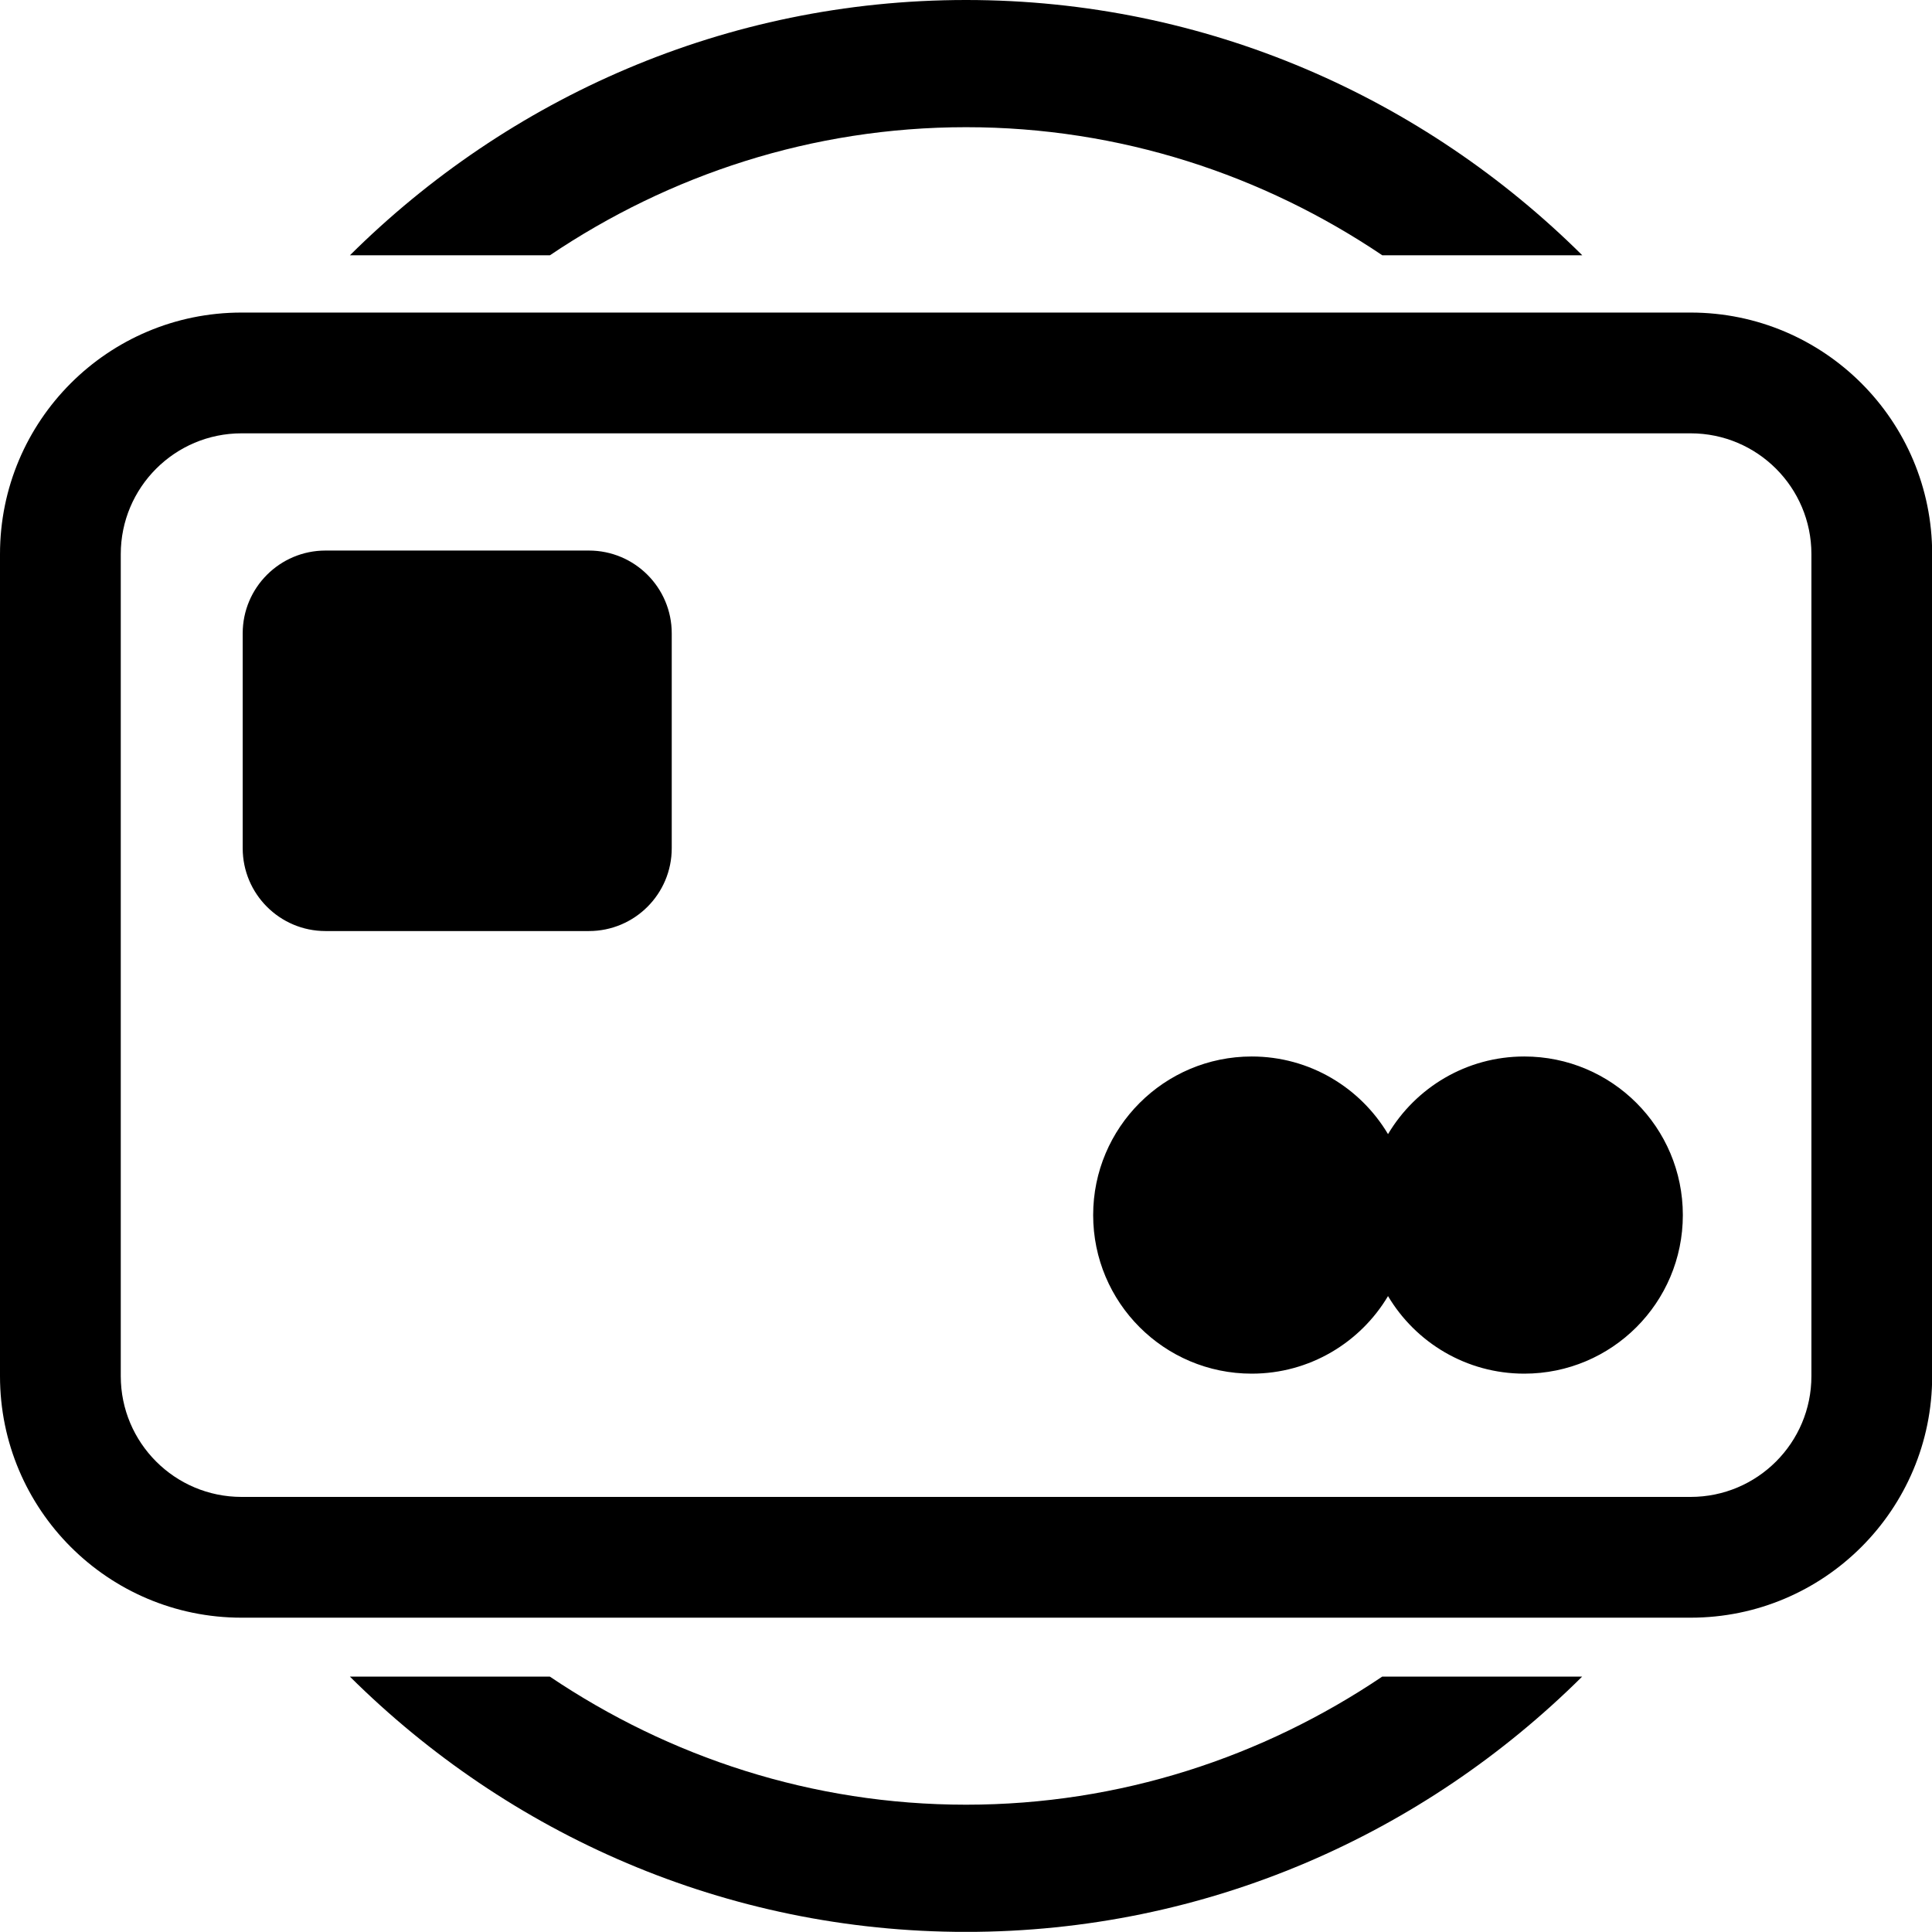 <svg width="55" height="55" viewBox="0 0 55 55" fill="none" xmlns="http://www.w3.org/2000/svg">
<g clip-path="url(#clip0_5711_695)">
<path fill-rule="evenodd" clip-rule="evenodd" d="M48.129 46.052H6.876C3.078 46.052 0 42.973 0 39.176V15.774C0 11.976 3.078 8.898 6.876 8.898H48.129C51.926 8.898 55.005 11.976 55.005 15.774V39.176C55.005 42.973 51.926 46.052 48.129 46.052ZM48.129 12.336H6.876C4.978 12.336 3.438 13.876 3.438 15.774V39.176C3.438 41.074 4.978 42.614 6.876 42.614H48.129C50.027 42.614 51.567 41.074 51.567 39.176V15.774C51.567 13.876 50.027 12.336 48.129 12.336ZM43.393 30.076C41.743 30.076 40.3 30.964 39.514 32.286C38.727 30.964 37.284 30.076 35.634 30.076C33.142 30.076 31.12 32.099 31.12 34.59C31.12 37.082 33.14 39.105 35.634 39.105C37.284 39.105 38.727 38.219 39.514 36.897C40.3 38.219 41.743 39.105 43.393 39.105C45.885 39.105 47.907 37.086 47.907 34.59C47.907 32.095 45.887 30.076 43.393 30.076ZM19.123 24.147V18.03C19.123 16.729 18.067 15.673 16.765 15.673H9.266C7.965 15.673 6.909 16.729 6.909 18.03V24.147C6.909 25.449 7.965 26.505 9.266 26.505H16.765C18.067 26.505 19.123 25.449 19.123 24.147ZM9.961 7.268H15.654C19.048 4.982 23.113 3.621 27.502 3.621C31.892 3.621 35.958 4.982 39.352 7.268H45.045C40.536 2.792 34.356 0 27.502 0C20.649 0 14.468 2.792 9.961 7.268ZM45.043 47.729H39.35C35.956 50.016 31.892 51.376 27.502 51.376C23.113 51.376 19.046 50.016 15.652 47.729H9.96C14.466 52.205 20.647 54.997 27.5 54.997C34.354 54.997 40.535 52.205 45.041 47.729H45.043Z" fill="black"/>
</g>
<defs>
<clipPath id="clip0_5711_695">
<rect width="55.005" height="54.995" fill="white"/>
</clipPath>
</defs>
</svg>
